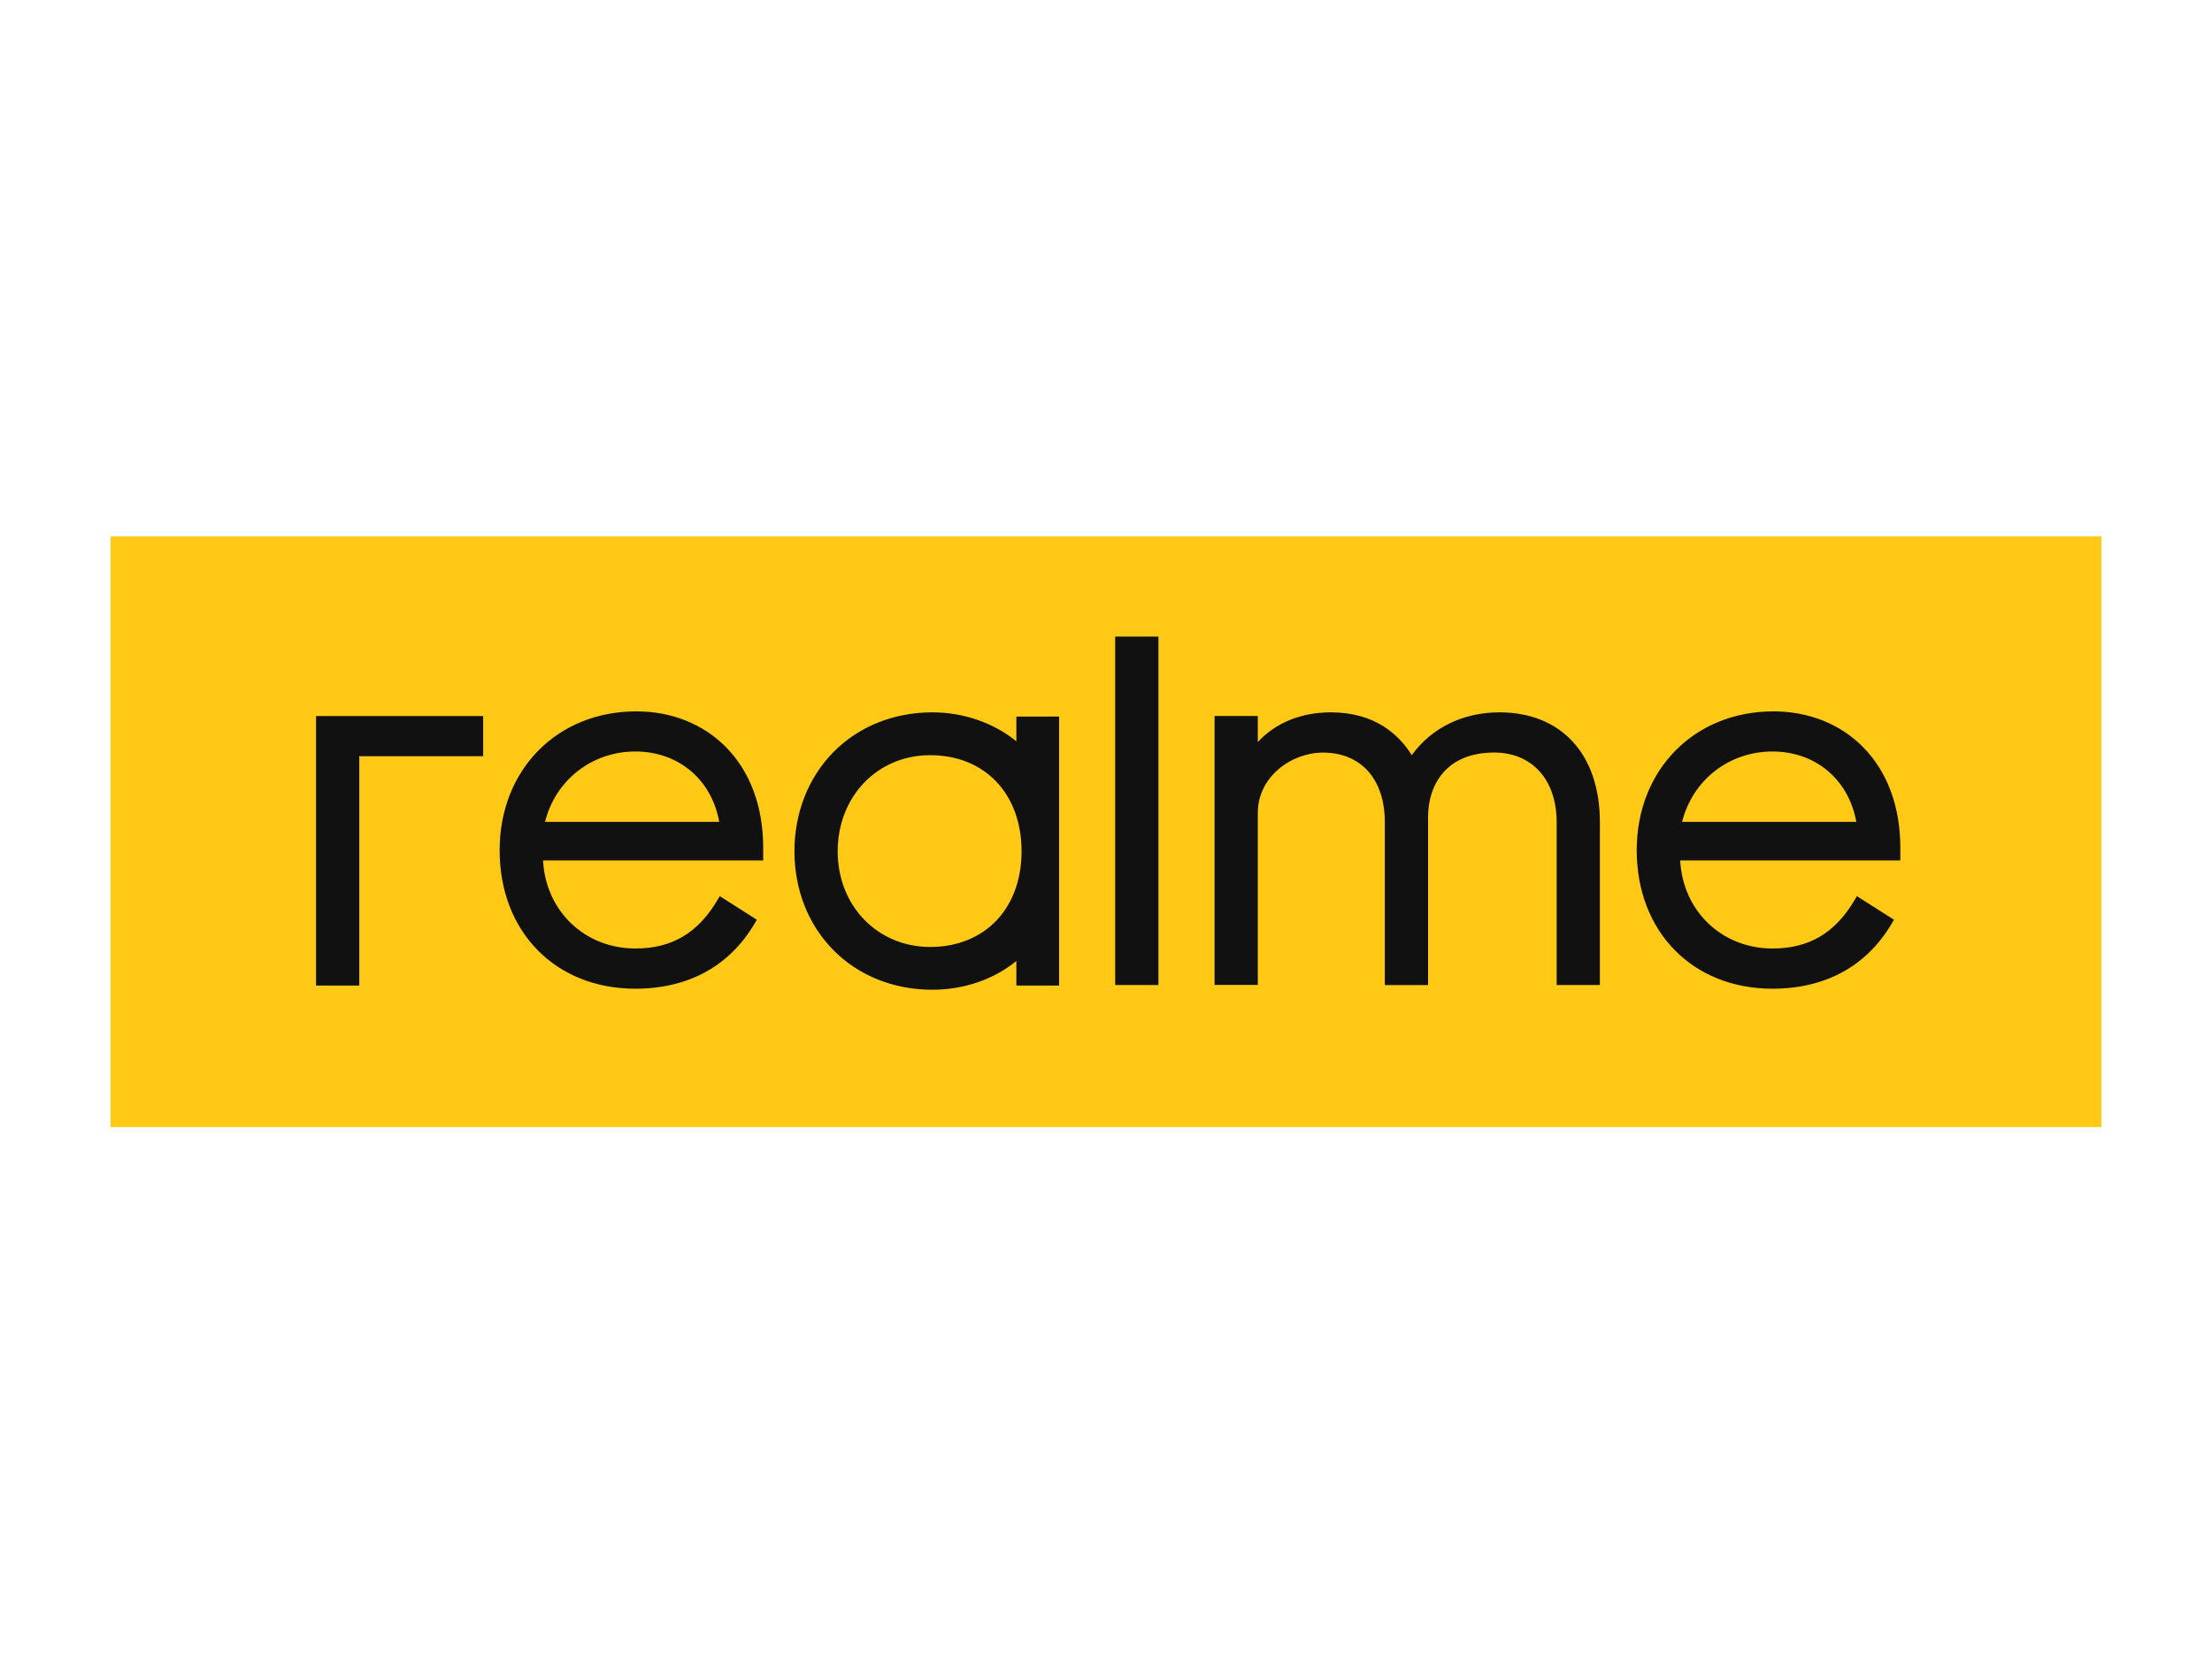 <?xml version="1.0" encoding="UTF-8"?> <svg xmlns="http://www.w3.org/2000/svg" width="400" height="300" viewBox="0 0 400 300" fill="none"><path d="M20 97H380V203.809H20V97Z" fill="#FFC915"></path><path d="M168.59 128.815C174.23 128.815 179.67 130.704 183.79 134.047V129.576H191.52V178.224H183.79V173.774C179.74 177.097 174.3 178.976 168.59 178.976C161.59 178.976 155.22 176.414 150.66 171.766C146.14 167.177 143.66 160.848 143.66 153.935C143.66 147.012 146.15 140.663 150.66 136.054C155.23 131.386 161.6 128.815 168.59 128.815ZM115.08 128.637C121.41 128.637 127.15 130.921 131.26 135.085C135.63 139.516 137.96 145.736 138.01 153.094V155.596H98.2C98.68 164.735 105.73 171.519 114.9 171.519C121.48 171.519 126.19 168.74 129.73 162.776L130.16 162.054L136.86 166.317L136.47 166.979C131.93 174.703 124.47 178.788 114.89 178.788C100.44 178.788 90.35 168.493 90.35 153.757C90.35 139.199 100.75 128.637 115.08 128.637V128.637ZM320.71 128.637C327.04 128.637 332.78 130.921 336.89 135.085C341.26 139.516 343.59 145.736 343.64 153.094V155.596H303.83C304.31 164.735 311.36 171.519 320.53 171.519C327.11 171.519 331.82 168.74 335.36 162.776L335.79 162.054L342.49 166.317L342.1 166.979C337.56 174.703 330.1 178.788 320.52 178.788C306.07 178.788 295.98 168.493 295.97 153.757C295.97 139.199 306.38 128.637 320.71 128.637V128.637ZM87.37 129.478V136.747H64.97V178.214H57.15V129.478H87.37ZM271.15 128.815C282.35 128.815 289.31 136.42 289.31 148.664V178.125H281.49V148.664C281.49 141.019 277.06 136.084 270.2 136.084C261.38 136.084 258.24 142.097 258.24 147.724V178.135H250.42V148.674C250.42 140.91 246.13 136.094 239.22 136.094C233.53 136.094 227.45 140.465 227.45 146.973V178.105H219.63V129.468H227.45V134.185C230.68 130.704 235.28 128.815 240.65 128.815C248.6 128.815 252.95 132.791 255.29 136.559C258.85 131.624 264.55 128.815 271.15 128.815V128.815ZM209.48 115.118V178.125H201.66V115.118H209.48ZM168.2 136.559C158.67 136.559 151.48 144.035 151.48 153.945C151.48 163.805 158.67 171.232 168.2 171.242C178.09 171.242 184.73 164.289 184.73 153.945C184.73 143.551 178.09 136.559 168.2 136.559V136.559ZM114.9 135.896C107.02 135.896 100.44 141.078 98.56 148.614H130.06C128.68 140.969 122.7 135.896 114.9 135.896V135.896ZM320.52 135.896C312.64 135.896 306.06 141.078 304.18 148.614H335.68C334.3 140.969 328.32 135.896 320.52 135.896V135.896Z" fill="#111111"></path></svg> 